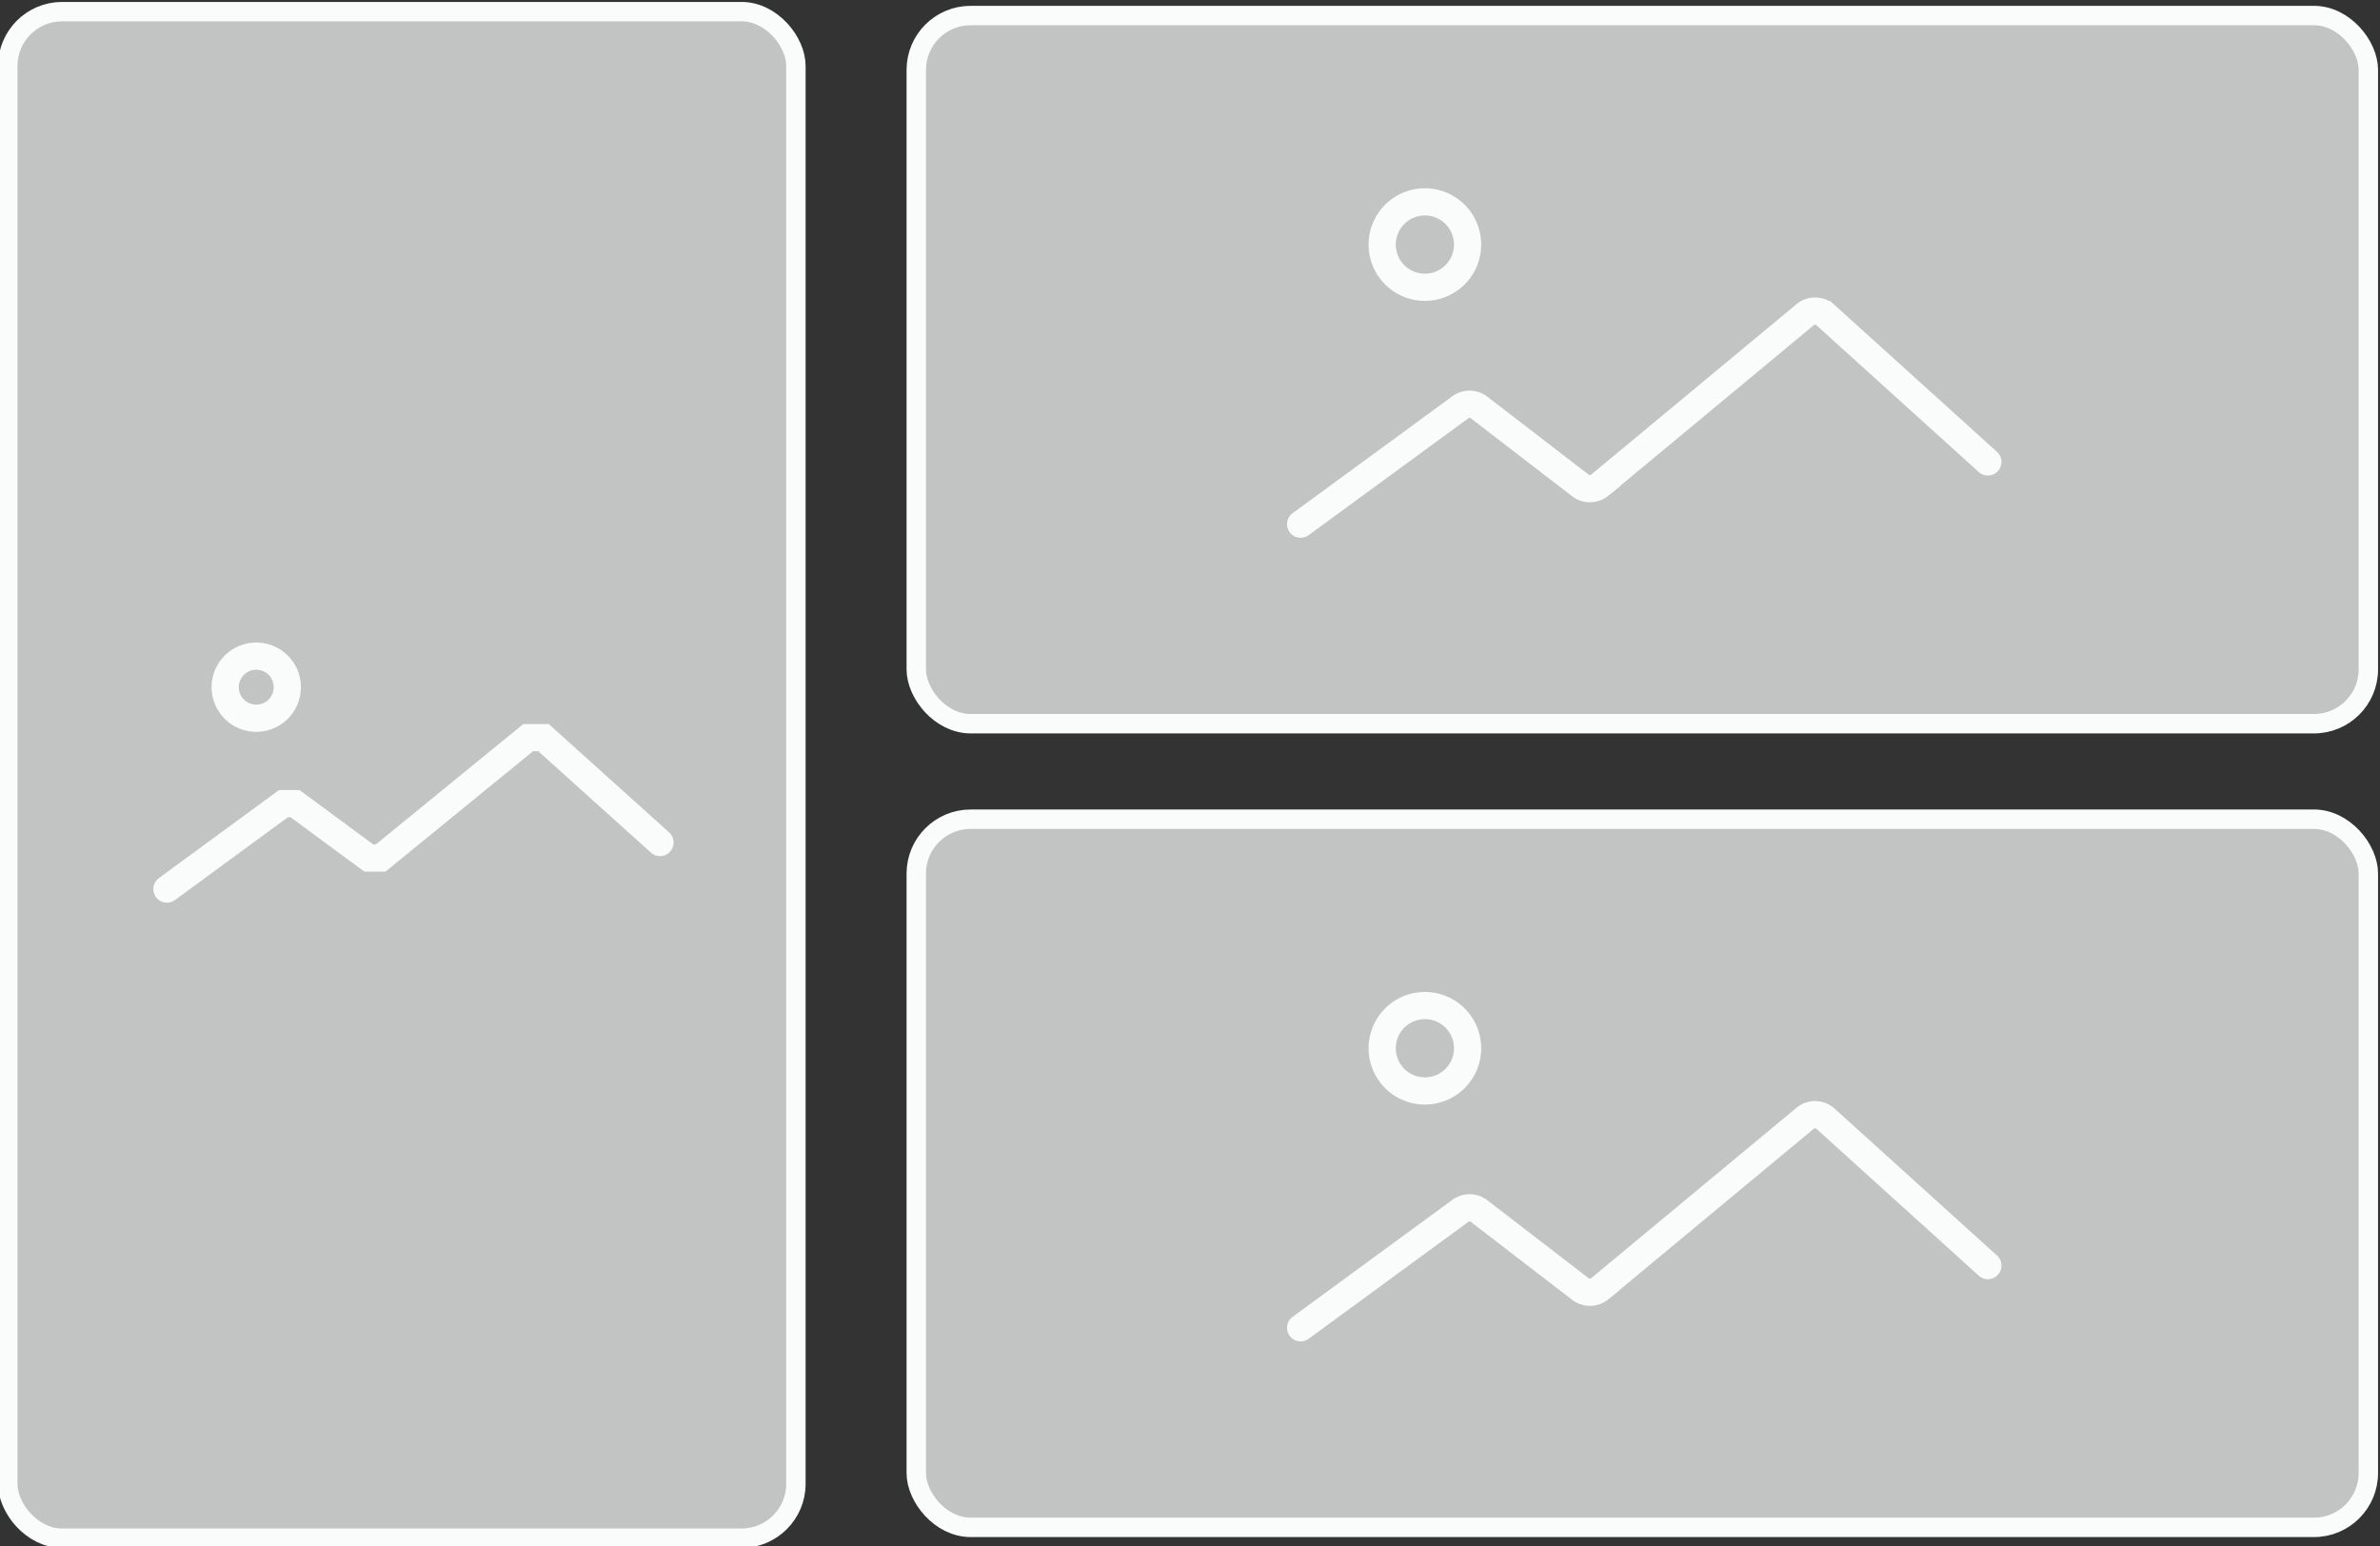 <svg xmlns="http://www.w3.org/2000/svg" id="prefix__Icon_Collage3_04B" width="85" height="55.215" viewBox="0 0 85 55.215">
    <rect x="0" y="0" width="85" height="55.215" fill="#333333" stroke="none"/>
    <defs>
        <clipPath id="prefix__clip-path">
            <path id="prefix__Rectangle_15479" d="M0 0H85V55.215H0z" class="prefix__cls-1" data-name="Rectangle 15479"/>
        </clipPath>
        <clipPath id="prefix__clip-path-2">
            <path id="prefix__Rectangle_15473" d="M0 0H51.86V25.292H0z" class="prefix__cls-1" data-name="Rectangle 15473"/>
        </clipPath>
        <clipPath id="prefix__clip-path-4">
            <path id="prefix__Rectangle_15475" d="M0 0H28.148V54.522H0z" class="prefix__cls-1" data-name="Rectangle 15475"/>
        </clipPath>
        <style>
            .prefix__cls-1,.prefix__cls-10,.prefix__cls-7,.prefix__cls-9{fill:none}.prefix__cls-3{opacity:.72}.prefix__cls-4{clip-path:url(#prefix__clip-path-2)}.prefix__cls-5{fill:#fafcfc}.prefix__cls-10,.prefix__cls-7,.prefix__cls-9{stroke:#fafcfc;stroke-linecap:round;stroke-miterlimit:10}.prefix__cls-7{stroke-width:.971px}.prefix__cls-9{stroke-width:.693px}.prefix__cls-10{stroke-width:.971px}
        </style>
    </defs>
    <g id="prefix__Collage3_04B" data-name="Collage3 04B" transform="translate(42.5 27.608)">
        <g id="prefix__Group_19014" data-name="Group 19014" transform="translate(-42.5 -27.608)">
            <g id="prefix__Group_19013" data-name="Group 19013" transform="translate(.277 .416)">
                <g id="prefix__Group_19008" class="prefix__cls-3" data-name="Group 19008" transform="translate(32.447 28.842)">
                    <g id="prefix__Group_19007" class="prefix__cls-4" data-name="Group 19007">
                        <path id="prefix__Path_20294" d="M25.543 21.1H73.52a1.941 1.941 0 0 1 1.941 2.08V44.4a1.941 1.941 0 0 1-1.941 1.941H25.543A1.941 1.941 0 0 1 23.6 44.4V23.18a1.941 1.941 0 0 1 1.941-2.08" class="prefix__cls-5" data-name="Path 20294" transform="translate(-23.601 -21.1)"/>
                    </g>
                </g>
                <g id="prefix__Group_19010" class="prefix__cls-3" data-name="Group 19010" transform="translate(32.447 .139)">
                    <g id="prefix__Group_19009" class="prefix__cls-4" data-name="Group 19009">
                        <path id="prefix__Path_20295" d="M25.543.4H73.52a1.941 1.941 0 0 1 1.941 2.08V23.7a1.941 1.941 0 0 1-1.941 1.941H25.543A1.941 1.941 0 0 1 23.6 23.7V2.48A1.941 1.941 0 0 1 25.543.4" class="prefix__cls-5" data-name="Path 20295" transform="translate(-23.601 -.4)"/>
                    </g>
                </g>
                <g id="prefix__Group_19012" class="prefix__cls-3" data-name="Group 19012" transform="translate(.139)">
                    <g id="prefix__Group_19011" data-name="Group 19011">
                        <path id="prefix__Path_20296" d="M28.487 2.243v50.473a1.941 1.941 0 0 1-1.941 1.941H2.28A1.941 1.941 0 0 1 .2 52.716V2.243A1.941 1.941 0 0 1 2.28.3h24.127a1.941 1.941 0 0 1 1.941 1.941" class="prefix__cls-5" data-name="Path 20296" transform="translate(-.339 -.301)"/>
                    </g>
                </g>
                <path id="prefix__Path_20297" d="M58.043 34.1l-5.824-5.269a.555.555 0 0 0-.693 0l-7.349 6.1a.555.555 0 0 1-.693 0l-3.605-2.773a.555.555 0 0 0-.693 0L33.5 36.322" class="prefix__cls-7" data-name="Path 20297" transform="translate(12.675 10.685)"/>
                <path id="prefix__Path_20298" d="M38.651 27.425a1.525 1.525 0 1 0-1.525 1.525 1.525 1.525 0 0 0 1.525-1.525z" data-name="Path 20298" transform="translate(13.486 9.598)" style="stroke-width:.971px;stroke:#fafcfc;stroke-linecap:round;stroke-miterlimit:10;fill:none"/>
                <rect id="prefix__Rectangle_15476" width="51.86" height="25.292" class="prefix__cls-9" data-name="Rectangle 15476" rx="1.941" transform="translate(32.447 28.842)"/>
                <path id="prefix__Path_20299" d="M58.043 13.4l-5.824-5.266a.555.555 0 0 0-.693 0l-7.349 6.1a.555.555 0 0 1-.693 0l-3.605-2.773a.555.555 0 0 0-.693 0L33.5 15.622" class="prefix__cls-10" data-name="Path 20299" transform="translate(12.675 2.682)"/>
                <path id="prefix__Path_20300" d="M38.651 6.725a1.525 1.525 0 1 0-1.525 1.525 1.525 1.525 0 0 0 1.525-1.525z" data-name="Path 20300" transform="translate(13.486 1.594)" style="stroke-width:.971px;stroke:#fafcfc;stroke-linecap:round;stroke-miterlimit:10;fill:none"/>
                <rect id="prefix__Rectangle_15477" width="51.86" height="25.292" class="prefix__cls-9" data-name="Rectangle 15477" rx="1.941" transform="translate(32.447 .139)"/>
                <path id="prefix__Path_20301" d="M21.91 22.744L17.75 19h-.55l-5.269 4.3h-.421l-2.634-1.943H8.46L4.3 24.408" class="prefix__cls-10" data-name="Path 20301" transform="translate(1.385 6.93)"/>
                <path id="prefix__Path_20302" d="M8.019 18.009a1.109 1.109 0 1 0-1.109 1.109 1.109 1.109 0 0 0 1.109-1.109z" class="prefix__cls-7" data-name="Path 20302" transform="translate(1.965 6.118)"/>
                <rect id="prefix__Rectangle_15478" width="28.148" height="54.522" data-name="Rectangle 15478" rx="1.941" style="stroke-width:.693px;stroke:#fafcfc;stroke-linecap:round;stroke-miterlimit:10;fill:none"/>
            </g>
        </g>
    </g>
</svg>
